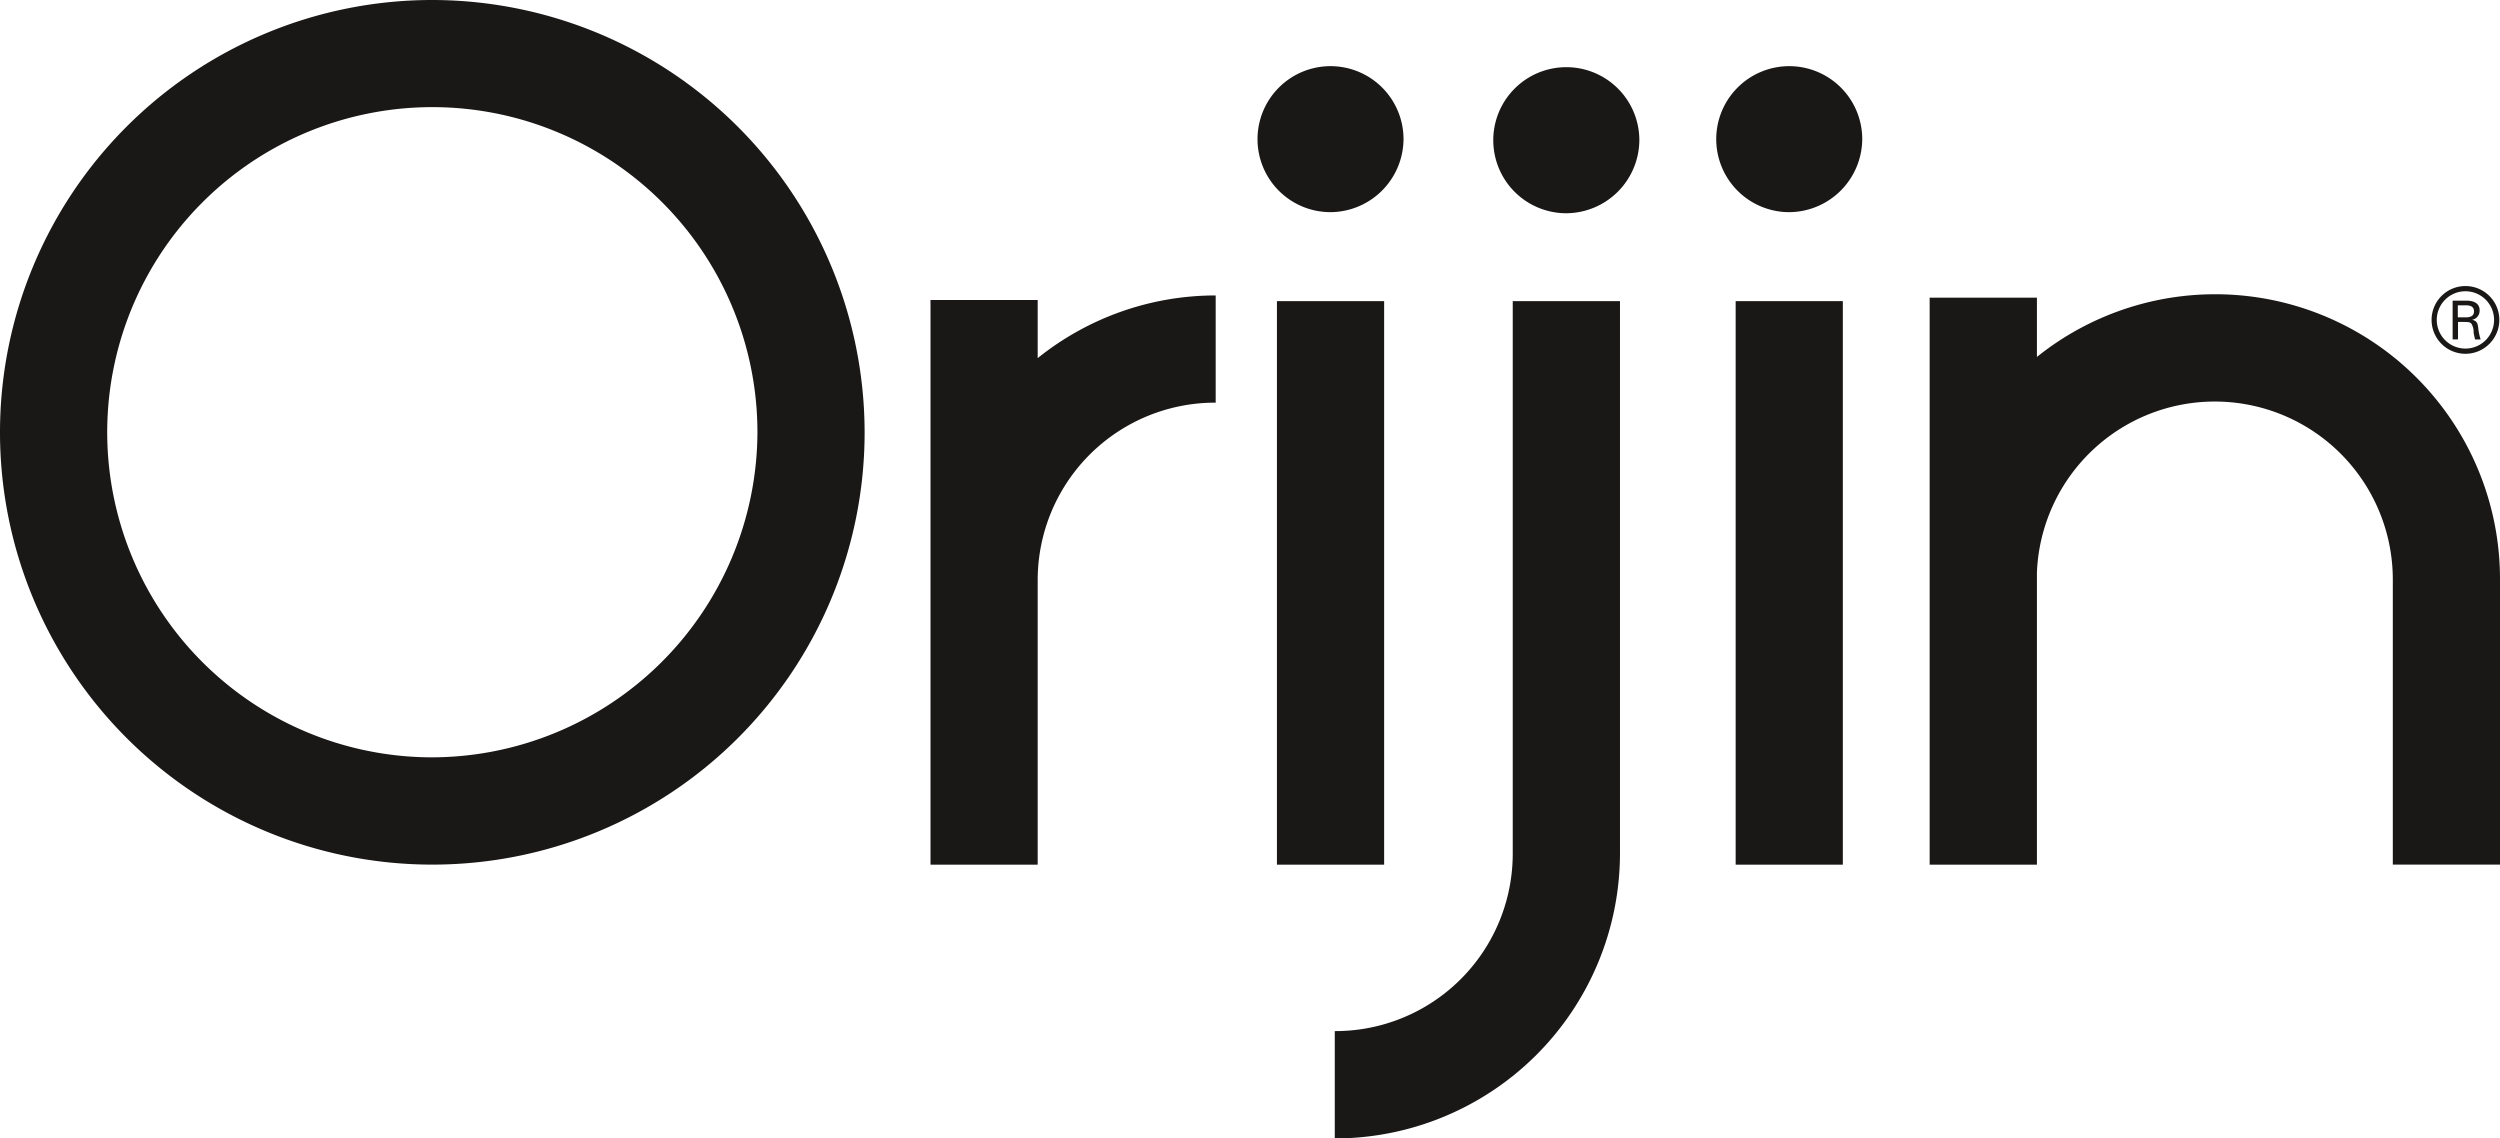 <svg xmlns="http://www.w3.org/2000/svg" xmlns:xlink="http://www.w3.org/1999/xlink" width="145.099" height="66.075" viewBox="0 0 145.099 66.075">
  <defs>
    <clipPath id="clip-path">
      <rect id="Rectangle_1" data-name="Rectangle 1" width="145.099" height="66.075" fill="#1a1717"/>
    </clipPath>
  </defs>
  <g id="Groupe_40" data-name="Groupe 40" transform="translate(0 50)" style="isolation: isolate">
    <g id="Groupe_1" data-name="Groupe 1" transform="translate(0 -50)" clip-path="url(#clip-path)">
      <path id="Tracé_1" data-name="Tracé 1" d="M600.679,74.366a1.966,1.966,0,1,1,1.968-1.966,1.969,1.969,0,0,1-1.968,1.966m0-3.629a1.663,1.663,0,1,0,1.663,1.663,1.662,1.662,0,0,0-1.663-1.663" transform="translate(-457.587 -53.832)" fill="#1a1717"/>
      <path id="Tracé_2" data-name="Tracé 2" d="M50.182,25.156A25.091,25.091,0,1,1,25.024,0,25.119,25.119,0,0,1,50.182,25.156m-6.221,0a18.869,18.869,0,1,0-18.937,18.8,18.933,18.933,0,0,0,18.937-18.8" fill="#1a1717"/>
      <path id="Tracé_3" data-name="Tracé 3" d="M229.114,105.781V73.008h6.221v3.375a16.5,16.5,0,0,1,10.331-3.639v6.223a10.3,10.3,0,0,0-10.331,10.326v16.488Z" transform="translate(-175.108 -55.597)" fill="#1a1717"/>
      <path id="Tracé_4" data-name="Tracé 4" d="M313.876,24.764a4.237,4.237,0,1,1,4.235-4.236,4.267,4.267,0,0,1-4.235,4.236m-3.112,5.164h6.222V62.634h-6.222Z" transform="translate(-236.651 -12.45)" fill="#1a1717"/>
      <path id="Tracé_5" data-name="Tracé 5" d="M338.986,30.132h6.224V62.178A16.561,16.561,0,0,1,328.657,78.73V72.5a10.3,10.3,0,0,0,10.329-10.326Zm3.114-5.1a4.239,4.239,0,1,1,4.234-4.238,4.268,4.268,0,0,1-4.234,4.238" transform="translate(-251.187 -12.655)" fill="#1a1717"/>
      <path id="Tracé_6" data-name="Tracé 6" d="M426.818,24.764a4.237,4.237,0,1,1,4.237-4.236,4.268,4.268,0,0,1-4.237,4.236m-3.11,5.164h6.221V62.634h-6.221Z" transform="translate(-322.971 -12.45)" fill="#1a1717"/>
      <path id="Tracé_7" data-name="Tracé 7" d="M481.356,88.618v16.949H475.13V72.659h6.226V76.1a16.53,16.53,0,0,1,26.877,12.911v16.553h-6.221V89.014a10.332,10.332,0,0,0-20.656-.4" transform="translate(-363.134 -55.383)" fill="#1a1717"/>
      <path id="Tracé_8" data-name="Tracé 8" d="M604.212,75.266v1.015H603.9v-2.25h.8c.376,0,.766.118.766.565a.533.533,0,0,1-.424.542v.007c.272.065.31.209.342.46a3.483,3.483,0,0,0,.14.677H605.2c-.028-.133-.066-.28-.083-.414a.894.894,0,0,0-.128-.5c-.087-.1-.213-.094-.338-.1ZM604.2,75h.515c.344-.017.424-.173.424-.35s-.08-.334-.424-.349H604.2Z" transform="translate(-461.55 -56.581)" fill="#1a1717"/>
    </g>
  </g>
</svg>
